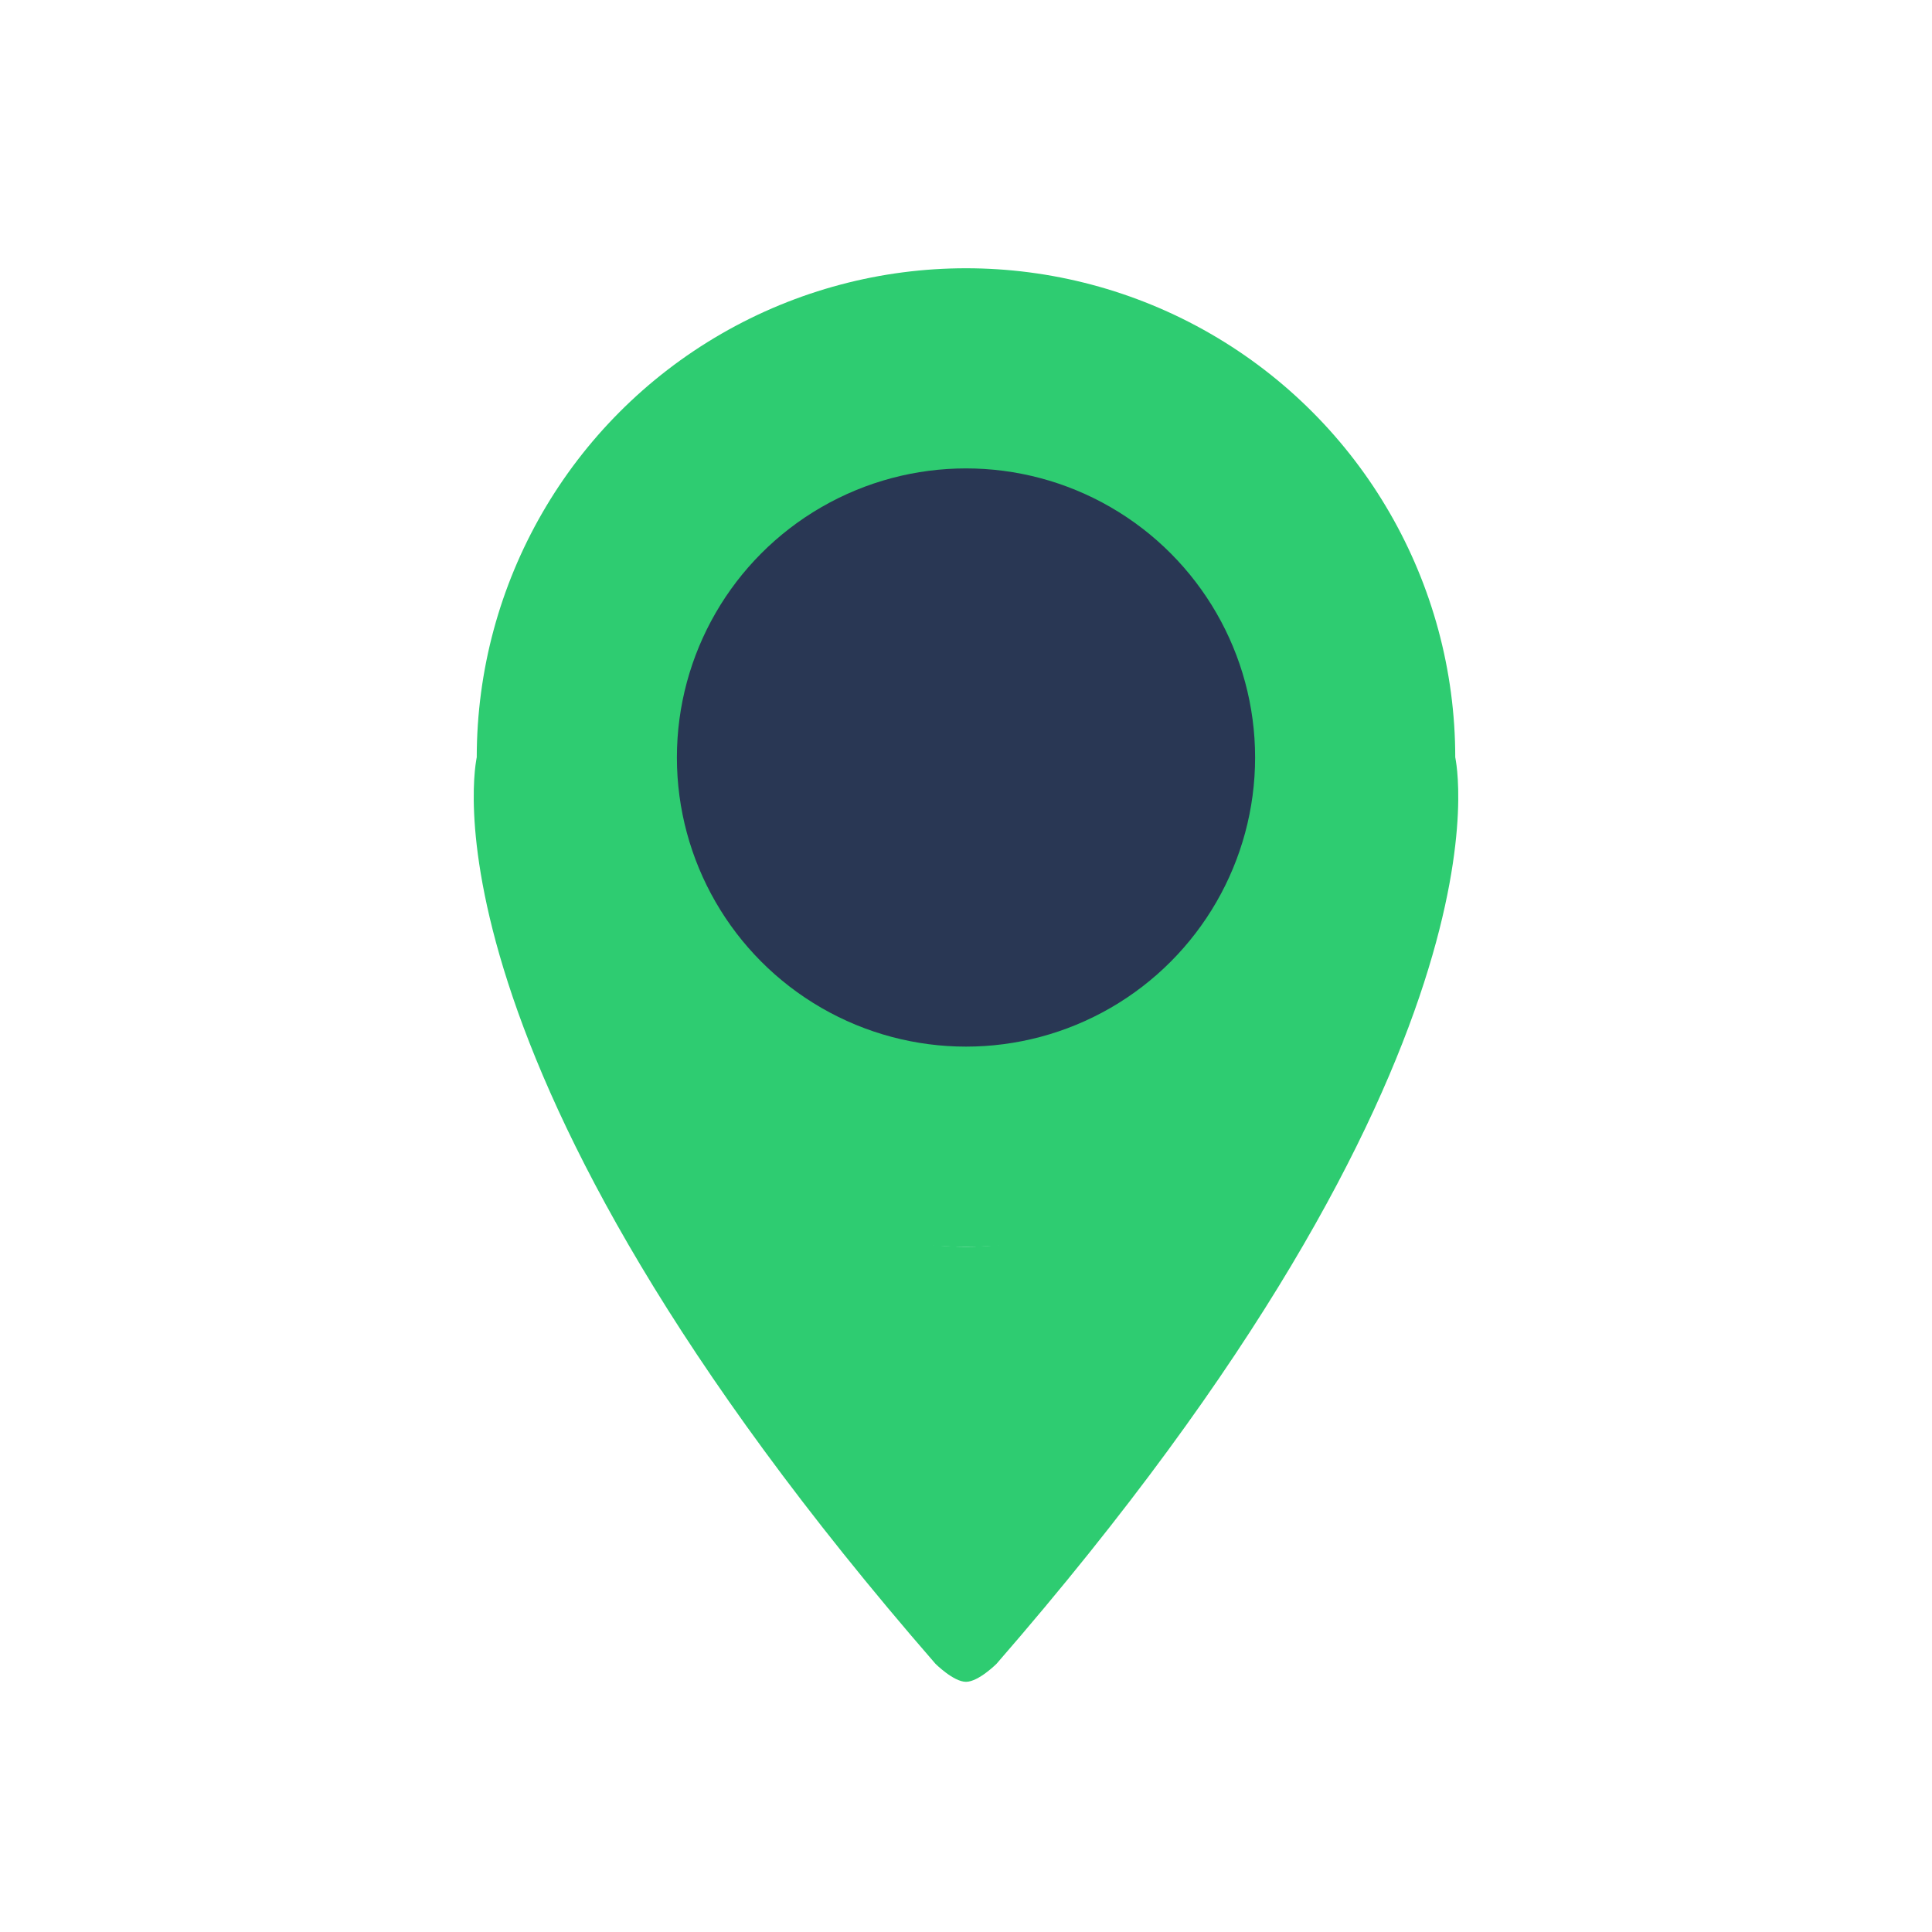 <?xml version="1.0" ?><svg id="Слой_1" style="enable-background:new 0 0 139 139;" version="1.1" viewBox="0 0 139 139" xml:space="preserve" xmlns="http://www.w3.org/2000/svg" xmlns:xlink="http://www.w3.org/1999/xlink"><circle fill="#2ECC71" class="st0" cx="69.5" cy="54.5" id="XMLID_3_" r="35.2"/><circle fill="#293754" class="st1" cx="69.5" cy="54.5" id="XMLID_1_" r="20.8"/><path fill="#2ECC71" d="M69.5,121c-0.9,0-2.2-1.3-2.2-1.3c-38-43.7-33-65.2-33-65.2s11,35.1,35.2,35.2" id="XMLID_8_"/><path fill="#2ECC71" d="M69.5,121c0.9,0,2.2-1.3,2.2-1.3c38-43.7,33-65.2,33-65.2s-11,35.1-35.2,35.2" id="XMLID_6_"/></svg>
